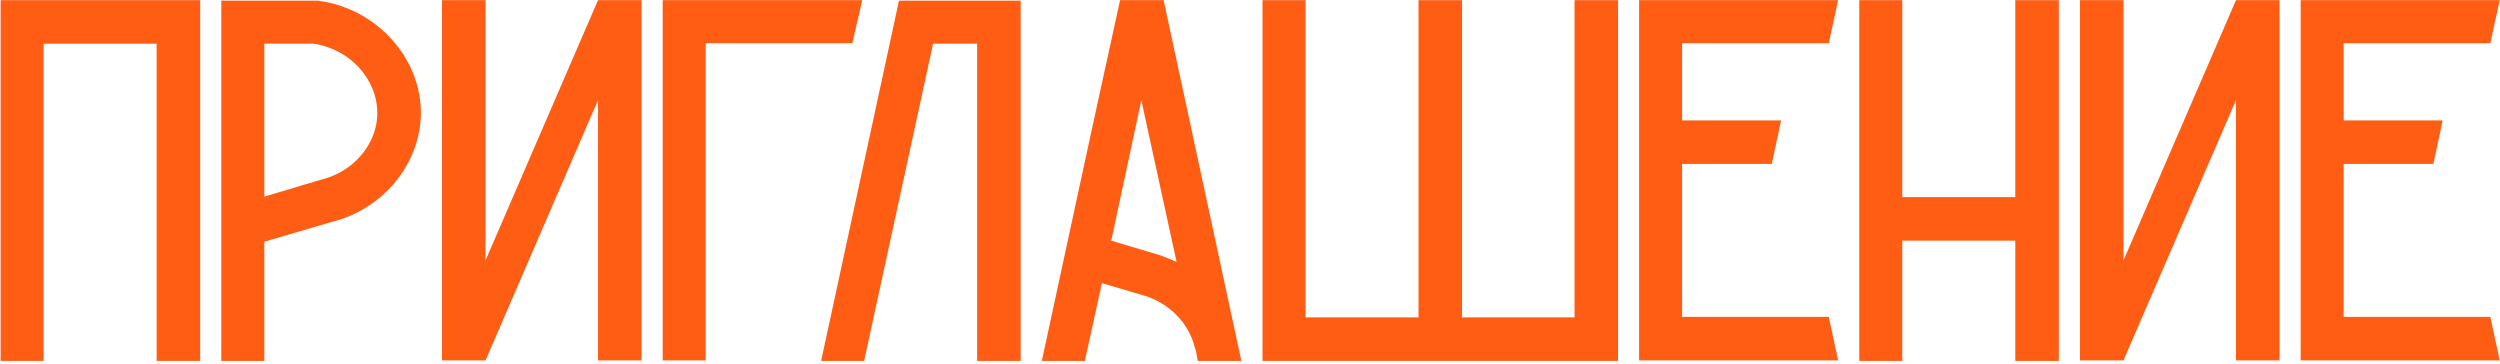 <?xml version="1.0" encoding="UTF-8"?> <svg xmlns="http://www.w3.org/2000/svg" width="770" height="112" viewBox="0 0 770 112" fill="none"> <path d="M0.193 0.049V111.16H13.443V13.459H48.245V111.16H61.655V0.049H0.193Z" fill="#FF5D14"></path> <path d="M97.859 0.208H68.165V111.16H81.416V74.442L105.362 67.418C119.57 62.469 129.308 49.538 129.628 35.33C129.947 17.929 115.898 2.443 97.859 0.208ZM101.211 54.646L81.416 60.553V13.459H96.582C107.757 15.055 116.377 24.474 116.218 35.17C116.058 43.631 109.992 51.613 101.211 54.646Z" fill="#FF5D14"></path> <path d="M184.19 0.049L149.548 80.189V0.049H136.138V111H149.548L184.19 30.86V111H197.6V0.049H184.19Z" fill="#FF5D14"></path> <path d="M204.11 0.049V111H217.361V13.299H262.539C263.497 8.829 264.615 4.519 265.573 0.049H204.11Z" fill="#FF5D14"></path> <path d="M277.013 0.208L276.854 0.368L252.907 111.16H266.158L287.39 13.459H300.959V111.16H314.369V0.208H277.013Z" fill="#FF5D14"></path> <path d="M358.396 0.049H344.986C336.844 37.086 328.862 74.123 320.88 111.16H334.13L339.398 87.213L353.447 91.364C360.95 94.078 366.378 100.144 367.974 107.009L368.293 107.807L368.932 111.16H382.342C374.36 74.123 366.378 37.086 358.396 0.049ZM357.757 78.752L342.272 74.123C345.305 59.755 348.498 45.227 351.531 30.86C355.203 47.462 358.715 64.065 362.387 80.668C360.95 80.029 359.353 79.391 357.757 78.752Z" fill="#FF5D14"></path> <path d="M484.957 0.049V97.75H450.314V0.049H436.905V97.75H402.103V0.049H388.852V111.16H498.367V0.049H484.957Z" fill="#FF5D14"></path> <path d="M563.271 97.59H518.092V50.496H545.711C546.668 46.026 547.626 41.556 548.584 37.086H518.092V13.299H563.271C564.229 8.989 565.187 4.519 566.145 0.049H504.842V111H566.145C565.187 106.53 564.229 102.06 563.271 97.59Z" fill="#FF5D14"></path> <path d="M620.711 0.049V60.713H585.909V0.049H572.659V111.16H585.909V74.123H620.711V111.16H634.121V0.049H620.711Z" fill="#FF5D14"></path> <path d="M688.684 0.049L654.041 80.189V0.049H640.631V111H654.041L688.684 30.86V111H702.094V0.049H688.684Z" fill="#FF5D14"></path> <path d="M767.033 97.59H721.854V50.496H749.472C750.43 46.026 751.388 41.556 752.346 37.086H721.854V13.299H767.033C767.991 8.989 768.949 4.519 769.906 0.049H708.604V111H769.906C768.949 106.53 767.991 102.06 767.033 97.59Z" fill="#FF5D14"></path> </svg> 
